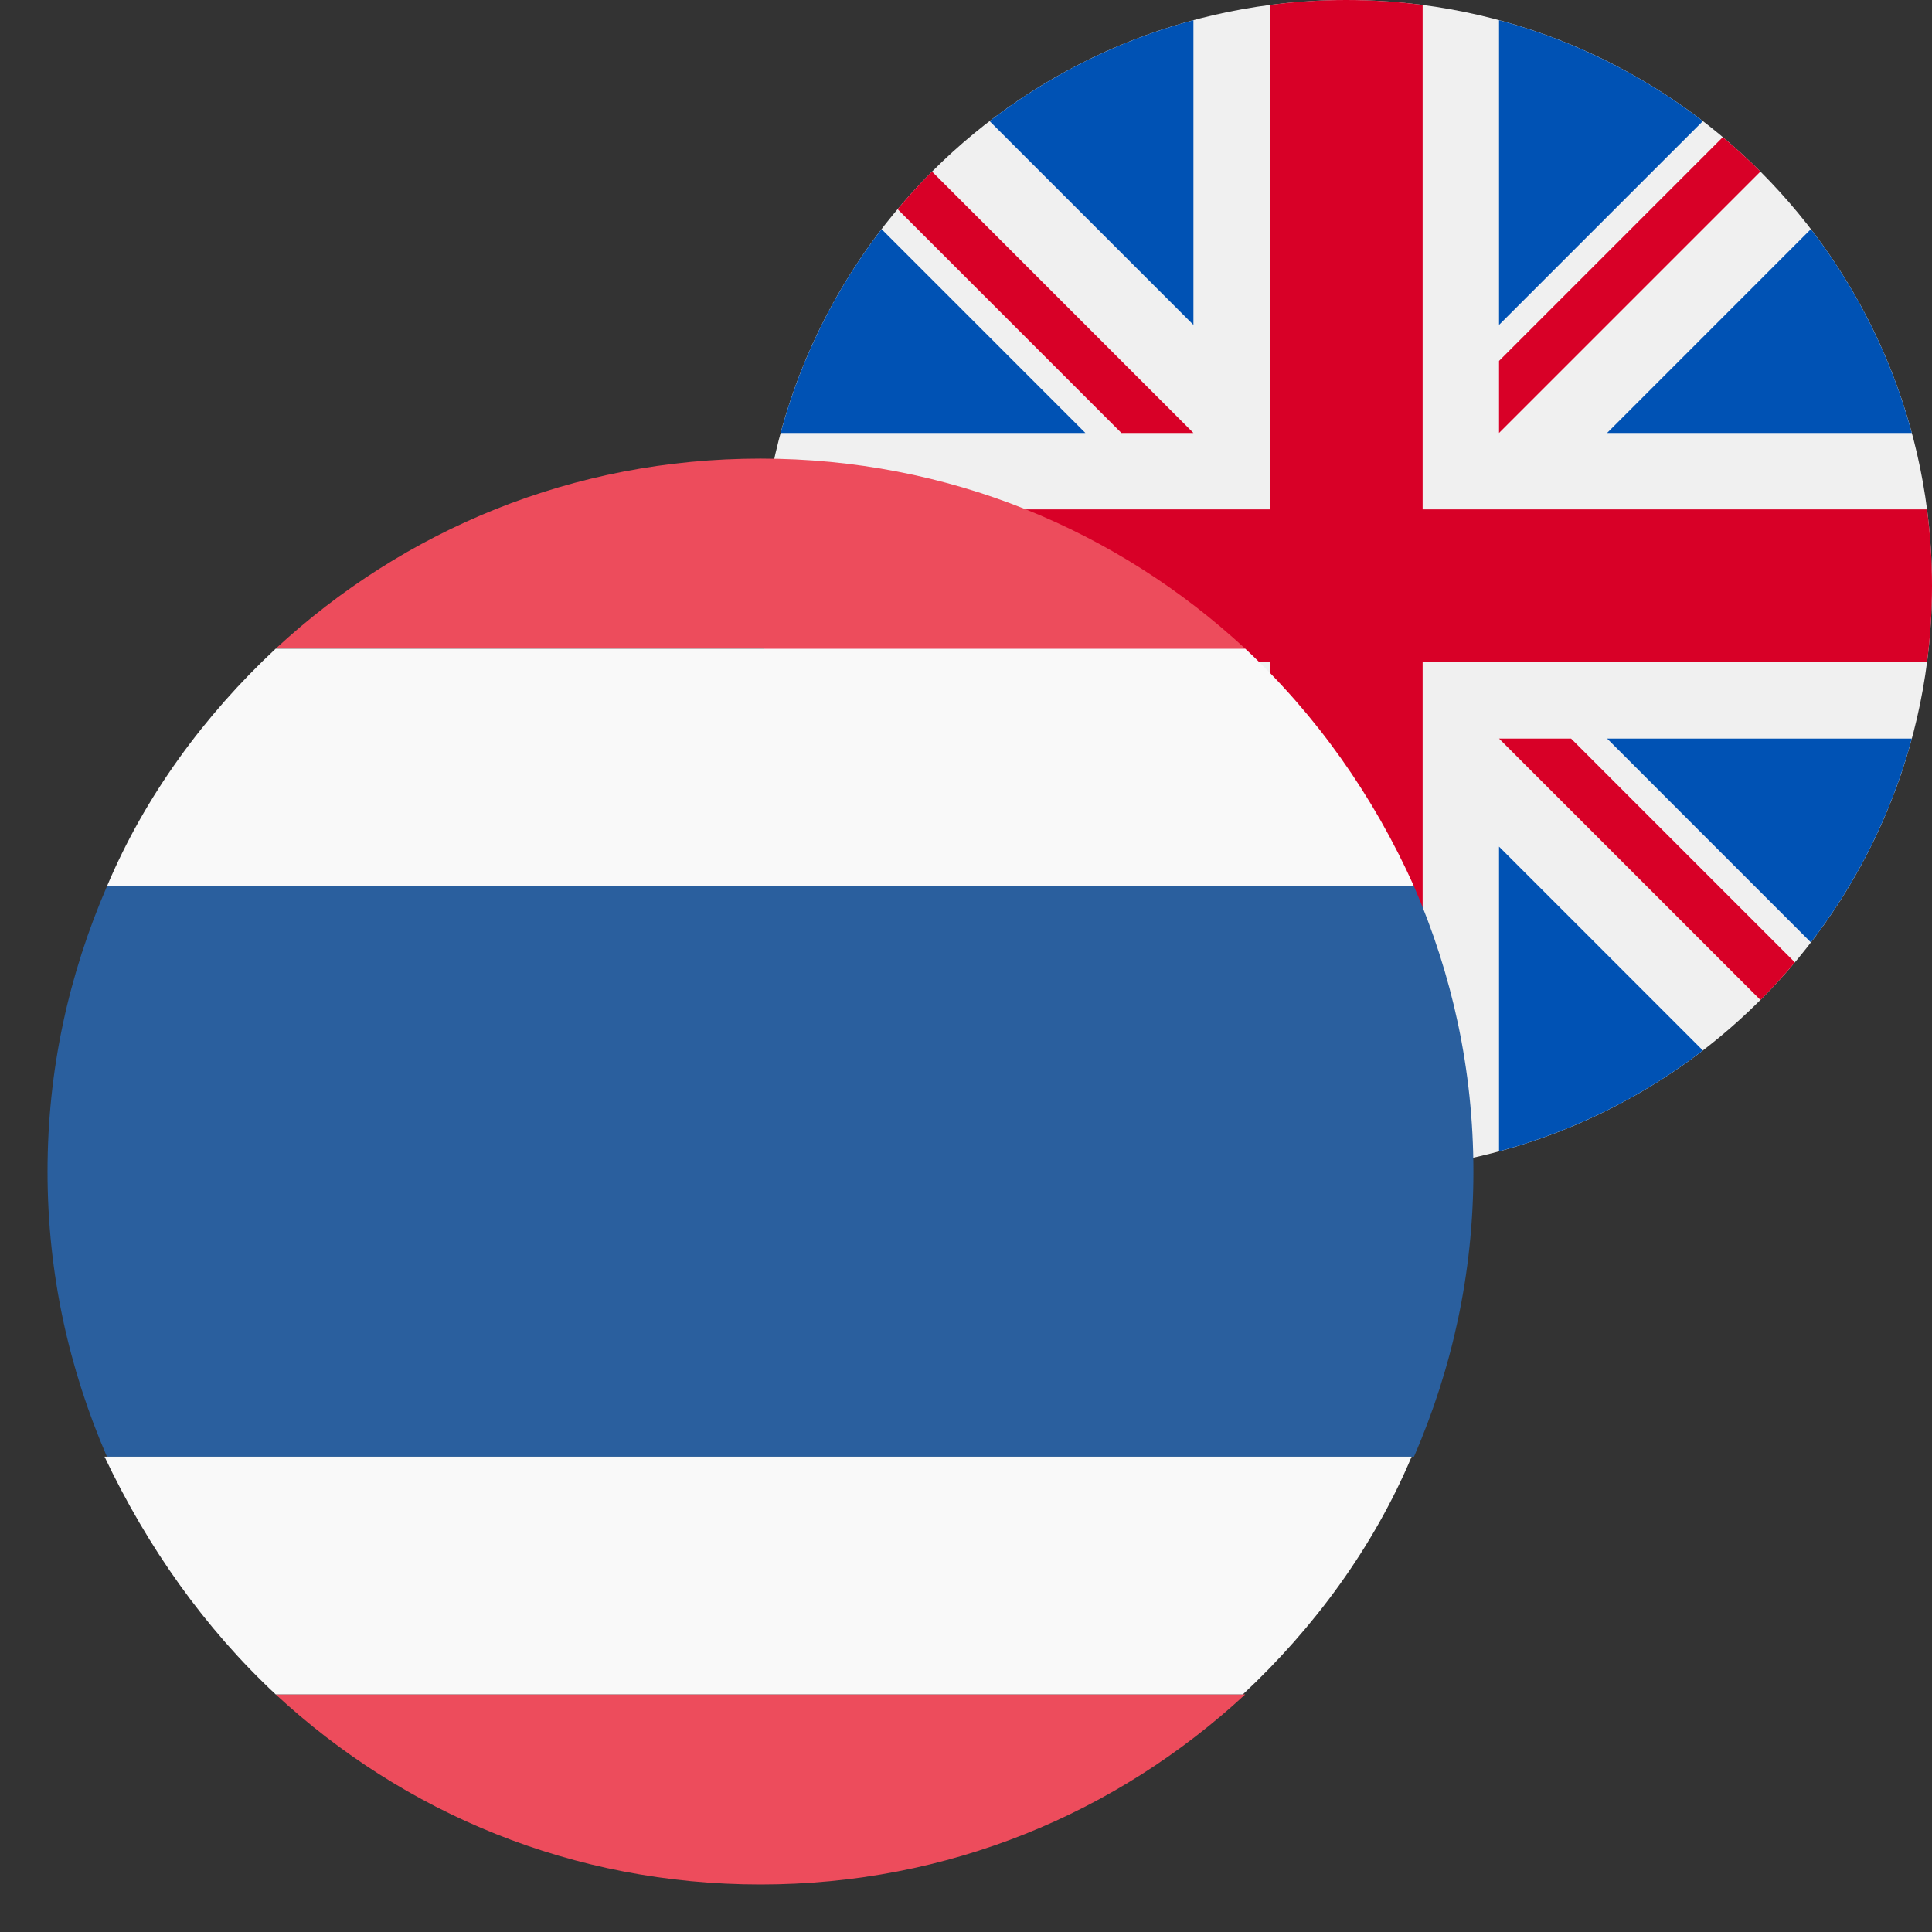 <?xml version="1.0" encoding="UTF-8"?> <svg xmlns="http://www.w3.org/2000/svg" width="60" height="60" viewBox="0 0 60 60" fill="none"><rect x="0" y="0" width="60" height="60" fill="#333333" stroke="none"/><g clip-path="url(#clip0_22_78)"><path d="M41.809 36.383C51.855 36.383 60 28.238 60 18.192C60 8.145 51.855 0 41.809 0C31.762 0 23.617 8.145 23.617 18.192C23.617 28.238 31.762 36.383 41.809 36.383Z" fill="#F0F0F0"></path><path d="M27.378 7.116C25.948 8.975 24.871 11.118 24.244 13.446H33.707L27.378 7.116Z" fill="#0052B4"></path><path d="M59.373 13.446C58.746 11.118 57.668 8.975 56.239 7.116L49.91 13.446H59.373Z" fill="#0052B4"></path><path d="M24.244 22.937C24.871 25.265 25.949 27.408 27.378 29.267L33.707 22.937H24.244Z" fill="#0052B4"></path><path d="M52.884 3.761C51.025 2.332 48.882 1.254 46.554 0.627V10.09L52.884 3.761Z" fill="#0052B4"></path><path d="M30.733 32.622C32.592 34.051 34.735 35.129 37.063 35.756V26.293L30.733 32.622Z" fill="#0052B4"></path><path d="M37.063 0.627C34.735 1.254 32.592 2.332 30.733 3.761L37.063 10.09V0.627Z" fill="#0052B4"></path><path d="M46.554 35.756C48.882 35.129 51.025 34.051 52.884 32.622L46.554 26.293V35.756Z" fill="#0052B4"></path><path d="M49.91 22.937L56.239 29.267C57.668 27.408 58.746 25.265 59.373 22.937H49.91Z" fill="#0052B4"></path><path d="M59.846 15.819H44.181H44.181V0.154C43.405 0.053 42.613 0 41.809 0C41.004 0 40.212 0.053 39.436 0.154V15.819V15.819H23.771C23.67 16.595 23.617 17.387 23.617 18.192C23.617 18.996 23.67 19.788 23.771 20.564H39.436H39.436V36.229C40.212 36.33 41.004 36.383 41.809 36.383C42.613 36.383 43.405 36.33 44.181 36.229V20.564V20.564H59.846C59.947 19.788 60 18.996 60 18.192C60 17.387 59.947 16.595 59.846 15.819Z" fill="#D80027"></path><path d="M46.554 22.937L54.672 31.055C55.045 30.682 55.401 30.291 55.741 29.887L48.791 22.937H46.554V22.937Z" fill="#D80027"></path><path d="M37.063 22.937H37.063L28.945 31.055C29.318 31.428 29.709 31.784 30.113 32.124L37.063 25.174V22.937Z" fill="#D80027"></path><path d="M37.063 13.446V13.446L28.945 5.328C28.572 5.701 28.216 6.092 27.876 6.496L34.826 13.446L37.063 13.446Z" fill="#D80027"></path><path d="M46.554 13.446L54.672 5.328C54.299 4.955 53.908 4.599 53.504 4.259L46.554 11.209V13.446Z" fill="#D80027"></path></g><path d="M38.673 20.146C34.688 16.456 29.448 14.242 23.617 14.242C17.787 14.242 12.546 16.456 8.561 20.146H38.673Z" fill="#ED4C5C"></path><path d="M8.561 52.62C12.546 56.31 17.787 58.524 23.617 58.524C29.448 58.524 34.688 56.31 38.673 52.62H8.561Z" fill="#ED4C5C"></path><path d="M1.476 36.383C1.476 39.556 2.14 42.509 3.321 45.239H43.913C45.094 42.509 45.758 39.556 45.758 36.383C45.758 33.209 45.094 30.257 43.913 27.527H3.321C2.14 30.257 1.476 33.209 1.476 36.383Z" fill="#2A5F9E"></path><path d="M8.561 52.62H38.599C40.813 50.553 42.658 48.044 43.839 45.239H3.247C4.576 48.044 6.347 50.553 8.561 52.62Z" fill="#F9F9F9"></path><path d="M38.673 20.146H8.561C6.347 22.213 4.502 24.722 3.321 27.527H43.913C42.658 24.722 40.887 22.213 38.673 20.146Z" fill="#F9F9F9"></path><defs><clipPath id="clip0_22_78"><rect width="36.383" height="36.383" fill="white" transform="translate(23.617)"></rect></clipPath></defs></svg> 